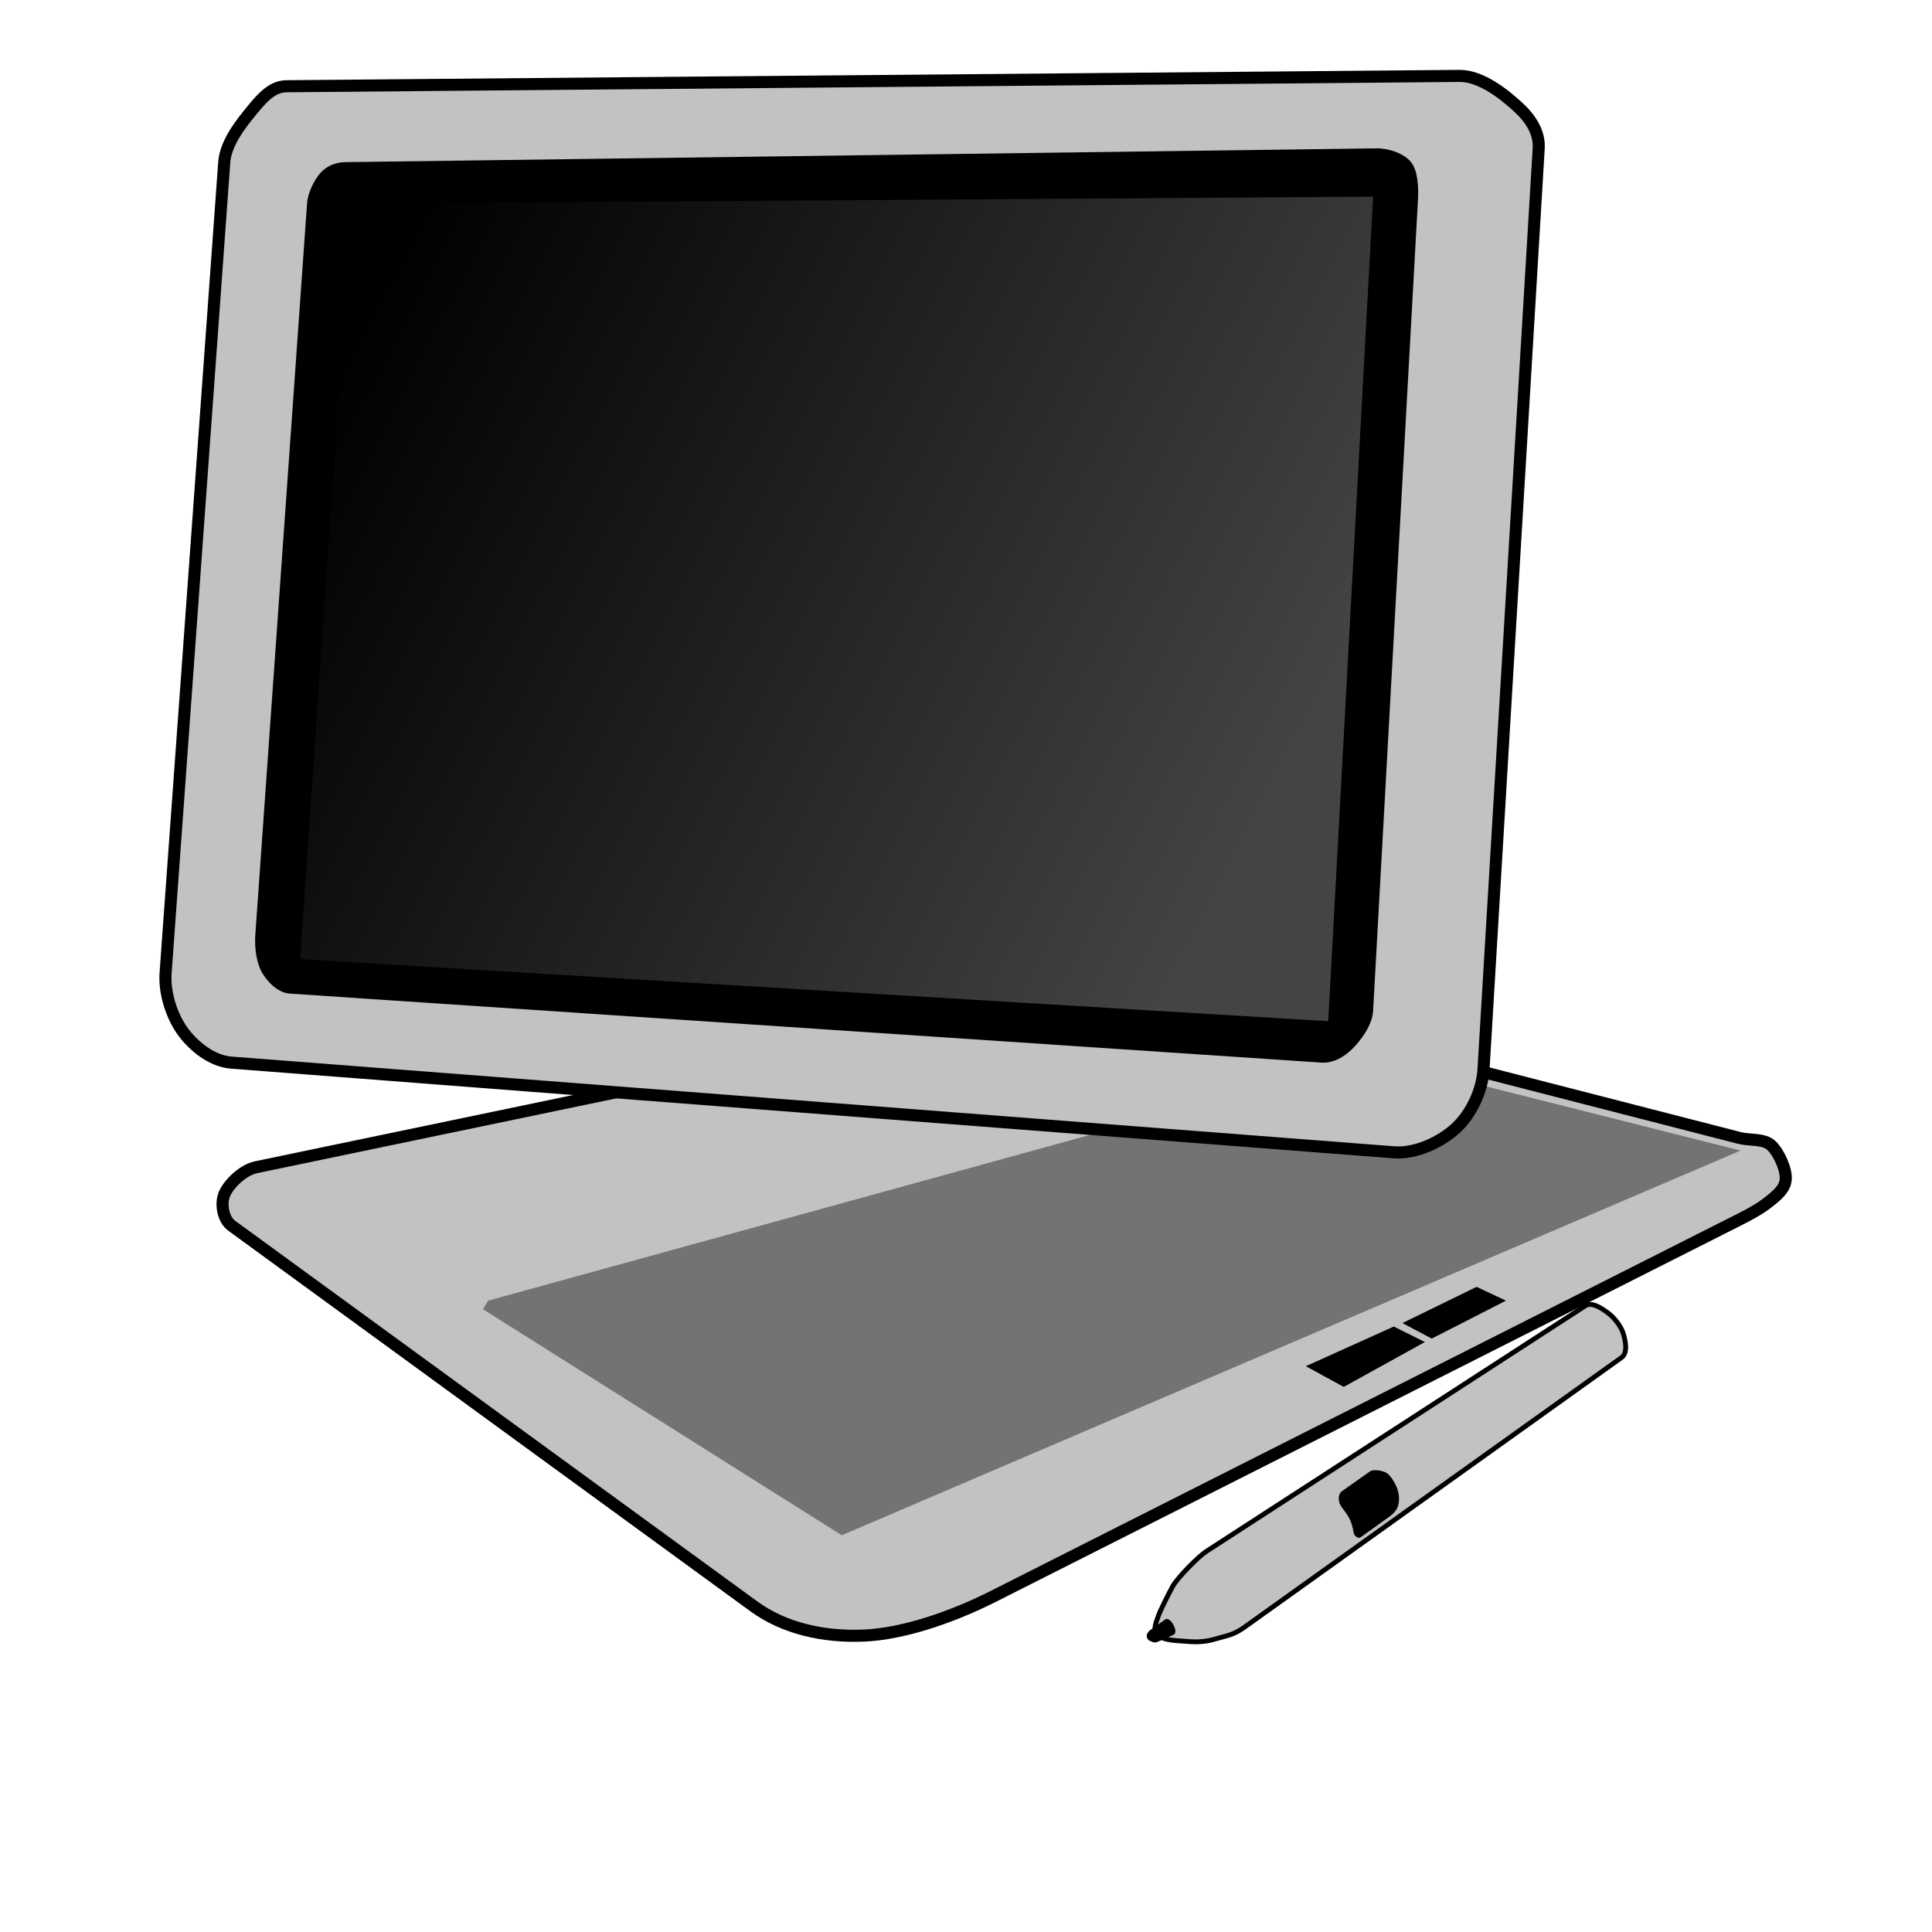 <?xml version="1.0" encoding="UTF-8" standalone="no"?>
<!-- Created with Inkscape (http://www.inkscape.org/) -->
<svg
   xmlns:dc="http://purl.org/dc/elements/1.1/"
   xmlns:cc="http://web.resource.org/cc/"
   xmlns:rdf="http://www.w3.org/1999/02/22-rdf-syntax-ns#"
   xmlns:svg="http://www.w3.org/2000/svg"
   xmlns="http://www.w3.org/2000/svg"
   xmlns:xlink="http://www.w3.org/1999/xlink"
   xmlns:sodipodi="http://inkscape.sourceforge.net/DTD/sodipodi-0.dtd"
   xmlns:inkscape="http://www.inkscape.org/namespaces/inkscape"
   sodipodi:docname="tablet.svg"
   sodipodi:docbase="/home/support/Source/ezix-workspace/packages/lshw/development/src/gui/artwork"
   inkscape:version="0.41"
   sodipodi:version="0.32"
   id="svg2"
   height="600pt"
   width="600pt">
  <defs
     id="defs3">
    <linearGradient
       id="linearGradient2174">
      <stop
         id="stop2176"
         offset="0"
         style="stop-color:#000000;stop-opacity:1;" />
      <stop
         id="stop2178"
         offset="1"
         style="stop-color:#444444;stop-opacity:1;" />
    </linearGradient>
    <linearGradient
       id="linearGradient2282">
      <stop
         style="stop-color:#646464;stop-opacity:1;"
         offset="0"
         id="stop2284" />
      <stop
         style="stop-color:#090909;stop-opacity:0;"
         offset="1"
         id="stop2286" />
    </linearGradient>
    <linearGradient
       id="linearGradient2102"
       inkscape:collect="always">
      <stop
         id="stop2104"
         offset="0"
         style="stop-color:#726d7f;stop-opacity:1;" />
      <stop
         id="stop2106"
         offset="1"
         style="stop-color:#726d7f;stop-opacity:0;" />
    </linearGradient>
    <linearGradient
       id="linearGradient2838">
      <stop
         style="stop-color:#000000;stop-opacity:1;"
         offset="0"
         id="stop2840" />
      <stop
         style="stop-color:#000000;stop-opacity:0;"
         offset="1"
         id="stop2842" />
    </linearGradient>
    <linearGradient
       inkscape:collect="always"
       xlink:href="#linearGradient2838"
       id="linearGradient2844"
       gradientTransform="scale(1.235,0.81)"
       x1="117.342"
       y1="188.589"
       x2="422.299"
       y2="336.168"
       gradientUnits="userSpaceOnUse" />
    <linearGradient
       gradientUnits="userSpaceOnUse"
       y2="243.773"
       x2="573.303"
       y1="104.676"
       x1="202.288"
       gradientTransform="scale(0.944,1.06)"
       id="linearGradient2112"
       xlink:href="#linearGradient2102"
       inkscape:collect="always" />
    <linearGradient
       y2="243.773"
       x2="573.303"
       y1="104.676"
       x1="202.288"
       gradientTransform="scale(0.944,1.06)"
       gradientUnits="userSpaceOnUse"
       id="linearGradient2118"
       xlink:href="#linearGradient2102"
       inkscape:collect="always" />
    <linearGradient
       inkscape:collect="always"
       xlink:href="#linearGradient2282"
       id="linearGradient1342"
       gradientUnits="userSpaceOnUse"
       gradientTransform="matrix(1.758,0,0,0.943,-91.128,-220.965)"
       spreadMethod="reflect"
       x1="64.752"
       y1="633.582"
       x2="468.775"
       y2="633.582" />
    <linearGradient
       gradientUnits="userSpaceOnUse"
       y2="287.626"
       x2="498.43"
       y1="287.626"
       x1="108.953"
       gradientTransform="scale(1.141,0.877)"
       id="linearGradient2180"
       xlink:href="#linearGradient2174"
       inkscape:collect="always" />
    <linearGradient
       y2="287.626"
       x2="498.43"
       y1="141.572"
       x1="131.673"
       gradientTransform="scale(1.141,0.877)"
       gradientUnits="userSpaceOnUse"
       id="linearGradient2983"
       xlink:href="#linearGradient2174"
       inkscape:collect="always" />
  </defs>
  <sodipodi:namedview
     inkscape:window-y="31"
     inkscape:window-x="54"
     inkscape:window-height="712"
     inkscape:window-width="853"
     inkscape:current-layer="layer1"
     inkscape:document-units="px"
     inkscape:cy="607.38665"
     inkscape:cx="632.15506"
     inkscape:zoom="0.087500000"
     inkscape:pageshadow="2"
     inkscape:pageopacity="0.0"
     borderopacity="1.0"
     bordercolor="#666666"
     pagecolor="#ffffff"
     id="base" />
  <g
     id="layer1"
     inkscape:groupmode="layer"
     inkscape:label="Layer 1">
    <g
       id="g2976">
      <path
         sodipodi:nodetypes="czzzzzzzzzzzzzz"
         id="path1404"
         d="M 95.964,507.563 L 312.137,665.147 C 324.809,674.385 341.095,677.942 357.594,677.269 C 374.093,676.596 394.492,669.51 411.132,661.107 L 713.168,508.574 C 719.357,505.448 726.973,501.839 731.35,498.472 C 735.728,495.105 739.095,492.411 739.432,488.37 C 739.768,484.33 736.57,477.09 733.371,474.228 C 730.172,471.366 724.589,472.317 720.239,471.198 L 476.792,408.568 C 468.307,406.386 459.788,408.063 450.528,409.579 C 441.268,411.094 431.15,415.594 421.234,417.66 L 106.066,483.32 C 100.452,484.489 94.618,490.391 92.934,494.431 C 91.25,498.472 92.334,504.917 95.964,507.563 z "
         style="fill:#c2c2c2;fill-opacity:1;fill-rule:evenodd;stroke:#000000;stroke-width:5;stroke-linecap:round;stroke-linejoin:round;stroke-miterlimit:4;stroke-opacity:1" />
      <path
         id="path1406"
         d="M 200,542.143 L 202.143,538.571 L 567.857,437.857 L 720.714,476.429 L 348.571,635.714 L 200,542.143 z "
         style="stroke-opacity:1;stroke-linejoin:miter;stroke-linecap:butt;stroke-width:0.25pt;stroke:none;fill-rule:evenodd;fill-opacity:1;fill:#737373" />
      <path
         id="path2948"
         d="M 540.714,565.714 L 577.143,549.286 L 590,555.714 L 556.429,574.286 L 540.714,565.714 z "
         style="fill:#000000;fill-opacity:1;fill-rule:evenodd;stroke:none;stroke-width:0.31;stroke-linecap:round;stroke-linejoin:round;stroke-miterlimit:4;stroke-opacity:1" />
      <path
         id="path2950"
         d="M 611.429,532.857 L 623.571,538.571 L 592.857,554.286 L 580.714,547.857 L 611.429,532.857 z "
         style="fill:#000000;fill-opacity:1;fill-rule:evenodd;stroke:none;stroke-width:0.25pt;stroke-linecap:butt;stroke-linejoin:miter;stroke-opacity:1" />
    </g>
    <g
       id="g2987">
      <path
         sodipodi:nodetypes="czzzzzzzzzzzz"
         id="path1408"
         d="M 118.571,35.714 L 604.286,31.429 C 613.445,31.348 623.095,39.286 628.571,44.286 C 634.048,49.286 637.525,55.051 637.143,61.429 L 614.286,442.857 C 613.751,451.788 609.048,461.429 602.857,467.143 C 596.667,472.857 586.312,477.85 577.143,477.143 L 95.714,440 C 87.812,439.39 80.238,433.333 75.714,427.143 C 71.19,420.952 67.963,411.273 68.571,402.857 L 92.857,67.143 C 93.441,59.069 100,50.952 104.286,45.714 C 108.571,40.476 112.759,35.766 118.571,35.714 z "
         style="fill:#c2c2c2;fill-opacity:1;fill-rule:evenodd;stroke:#000000;stroke-width:5;stroke-linecap:round;stroke-linejoin:round;stroke-miterlimit:4;stroke-opacity:1" />
      <path
         sodipodi:nodetypes="czzzzzzzzzzzz"
         id="path1410"
         d="M 142.857,67.143 L 570,61.429 C 575.128,61.36 581.429,63.571 584.286,67.143 C 587.143,70.714 587.437,77.541 587.143,82.857 L 568.571,418.571 C 568.242,424.529 563.571,430.714 560,434.286 C 556.429,437.857 551.822,440.313 547.143,440 L 120,411.429 C 115.249,411.111 110.952,406.905 108.571,402.857 C 106.19,398.81 105.339,392.454 105.714,387.143 L 127.143,84.286 C 127.474,79.607 130.238,74.286 132.857,71.429 C 135.476,68.571 139.231,67.191 142.857,67.143 z "
         style="fill:#000000;fill-opacity:1;fill-rule:evenodd;stroke:none;stroke-width:0.25pt;stroke-linecap:butt;stroke-linejoin:miter;stroke-opacity:1" />
      <path
         id="path1412"
         d="M 145.714,84.286 L 568.571,81.429 L 550,422.857 L 124.286,397.143 L 145.714,84.286 z "
         style="stroke-opacity:1;stroke-linejoin:miter;stroke-linecap:butt;stroke-width:0.25pt;stroke:none;fill-rule:evenodd;fill-opacity:1.0;fill:url(#linearGradient2983)" />
    </g>
    <g
       id="g2954">
      <path
         sodipodi:nodetypes="czzzzzzzzzzz"
         id="path2182"
         d="M 479.452,669.661 C 480.404,666.804 483.6,660.584 485.505,657.013 C 487.41,653.441 496.189,644.547 499.466,642.424 L 656.429,540.714 C 659.146,538.953 663.095,541.667 665.714,543.571 C 668.333,545.476 671.19,549.048 672.143,552.143 C 673.095,555.238 674.147,560.199 671.429,562.143 L 515.253,673.824 C 510.534,677.198 507.5,677.381 503.571,678.571 C 499.643,679.762 495.981,680.061 491.934,679.704 C 487.886,679.347 484.273,679.458 480.548,677.944 C 476.742,676.396 478.499,672.518 479.452,669.661 z "
         style="stroke-miterlimit:4;stroke-dasharray:none;stroke-opacity:1;stroke-linejoin:round;stroke-linecap:round;stroke-width:2;stroke:#000000;fill-rule:evenodd;fill-opacity:1;fill:#c2c2c2" />
      <path
         sodipodi:nodetypes="czzzzzz"
         id="path2184"
         d="M 485.883,676.764 L 479.065,679.794 C 478.039,680.251 476.455,679.5 475.782,679.037 C 475.108,678.574 474.898,677.69 475.024,677.016 C 475.151,676.343 475.853,675.483 476.539,674.996 L 482.6,670.703 C 484.475,669.375 487.983,675.831 485.883,676.764 z "
         style="fill:#000000;fill-opacity:1;fill-rule:evenodd;stroke:#000000;stroke-width:0.25pt;stroke-linecap:butt;stroke-linejoin:miter;stroke-opacity:1" />
      <path
         sodipodi:nodetypes="czzzzzzzzzz"
         id="path2952"
         d="M 555.545,617.561 L 567.329,609.242 C 568.69,608.281 572.738,608.929 574.286,610 C 575.833,611.071 577.738,614.048 578.571,616.429 C 579.405,618.81 579.453,620.691 579.096,622.834 C 578.739,624.976 577.041,626.777 575.482,627.897 L 563.319,636.634 C 562.522,637.207 560.7,636.118 560.462,634.452 C 560.224,632.785 559.881,631.548 559.286,630 C 558.69,628.452 557.863,627.067 555.714,624.286 C 553.597,621.544 554.24,618.482 555.545,617.561 z "
         style="stroke-miterlimit:4;stroke-dasharray:none;stroke-opacity:1;stroke-linejoin:miter;stroke-linecap:butt;stroke-width:2;stroke:none;fill-rule:evenodd;fill-opacity:1;fill:#000000" />
    </g>
  </g>
</svg>

